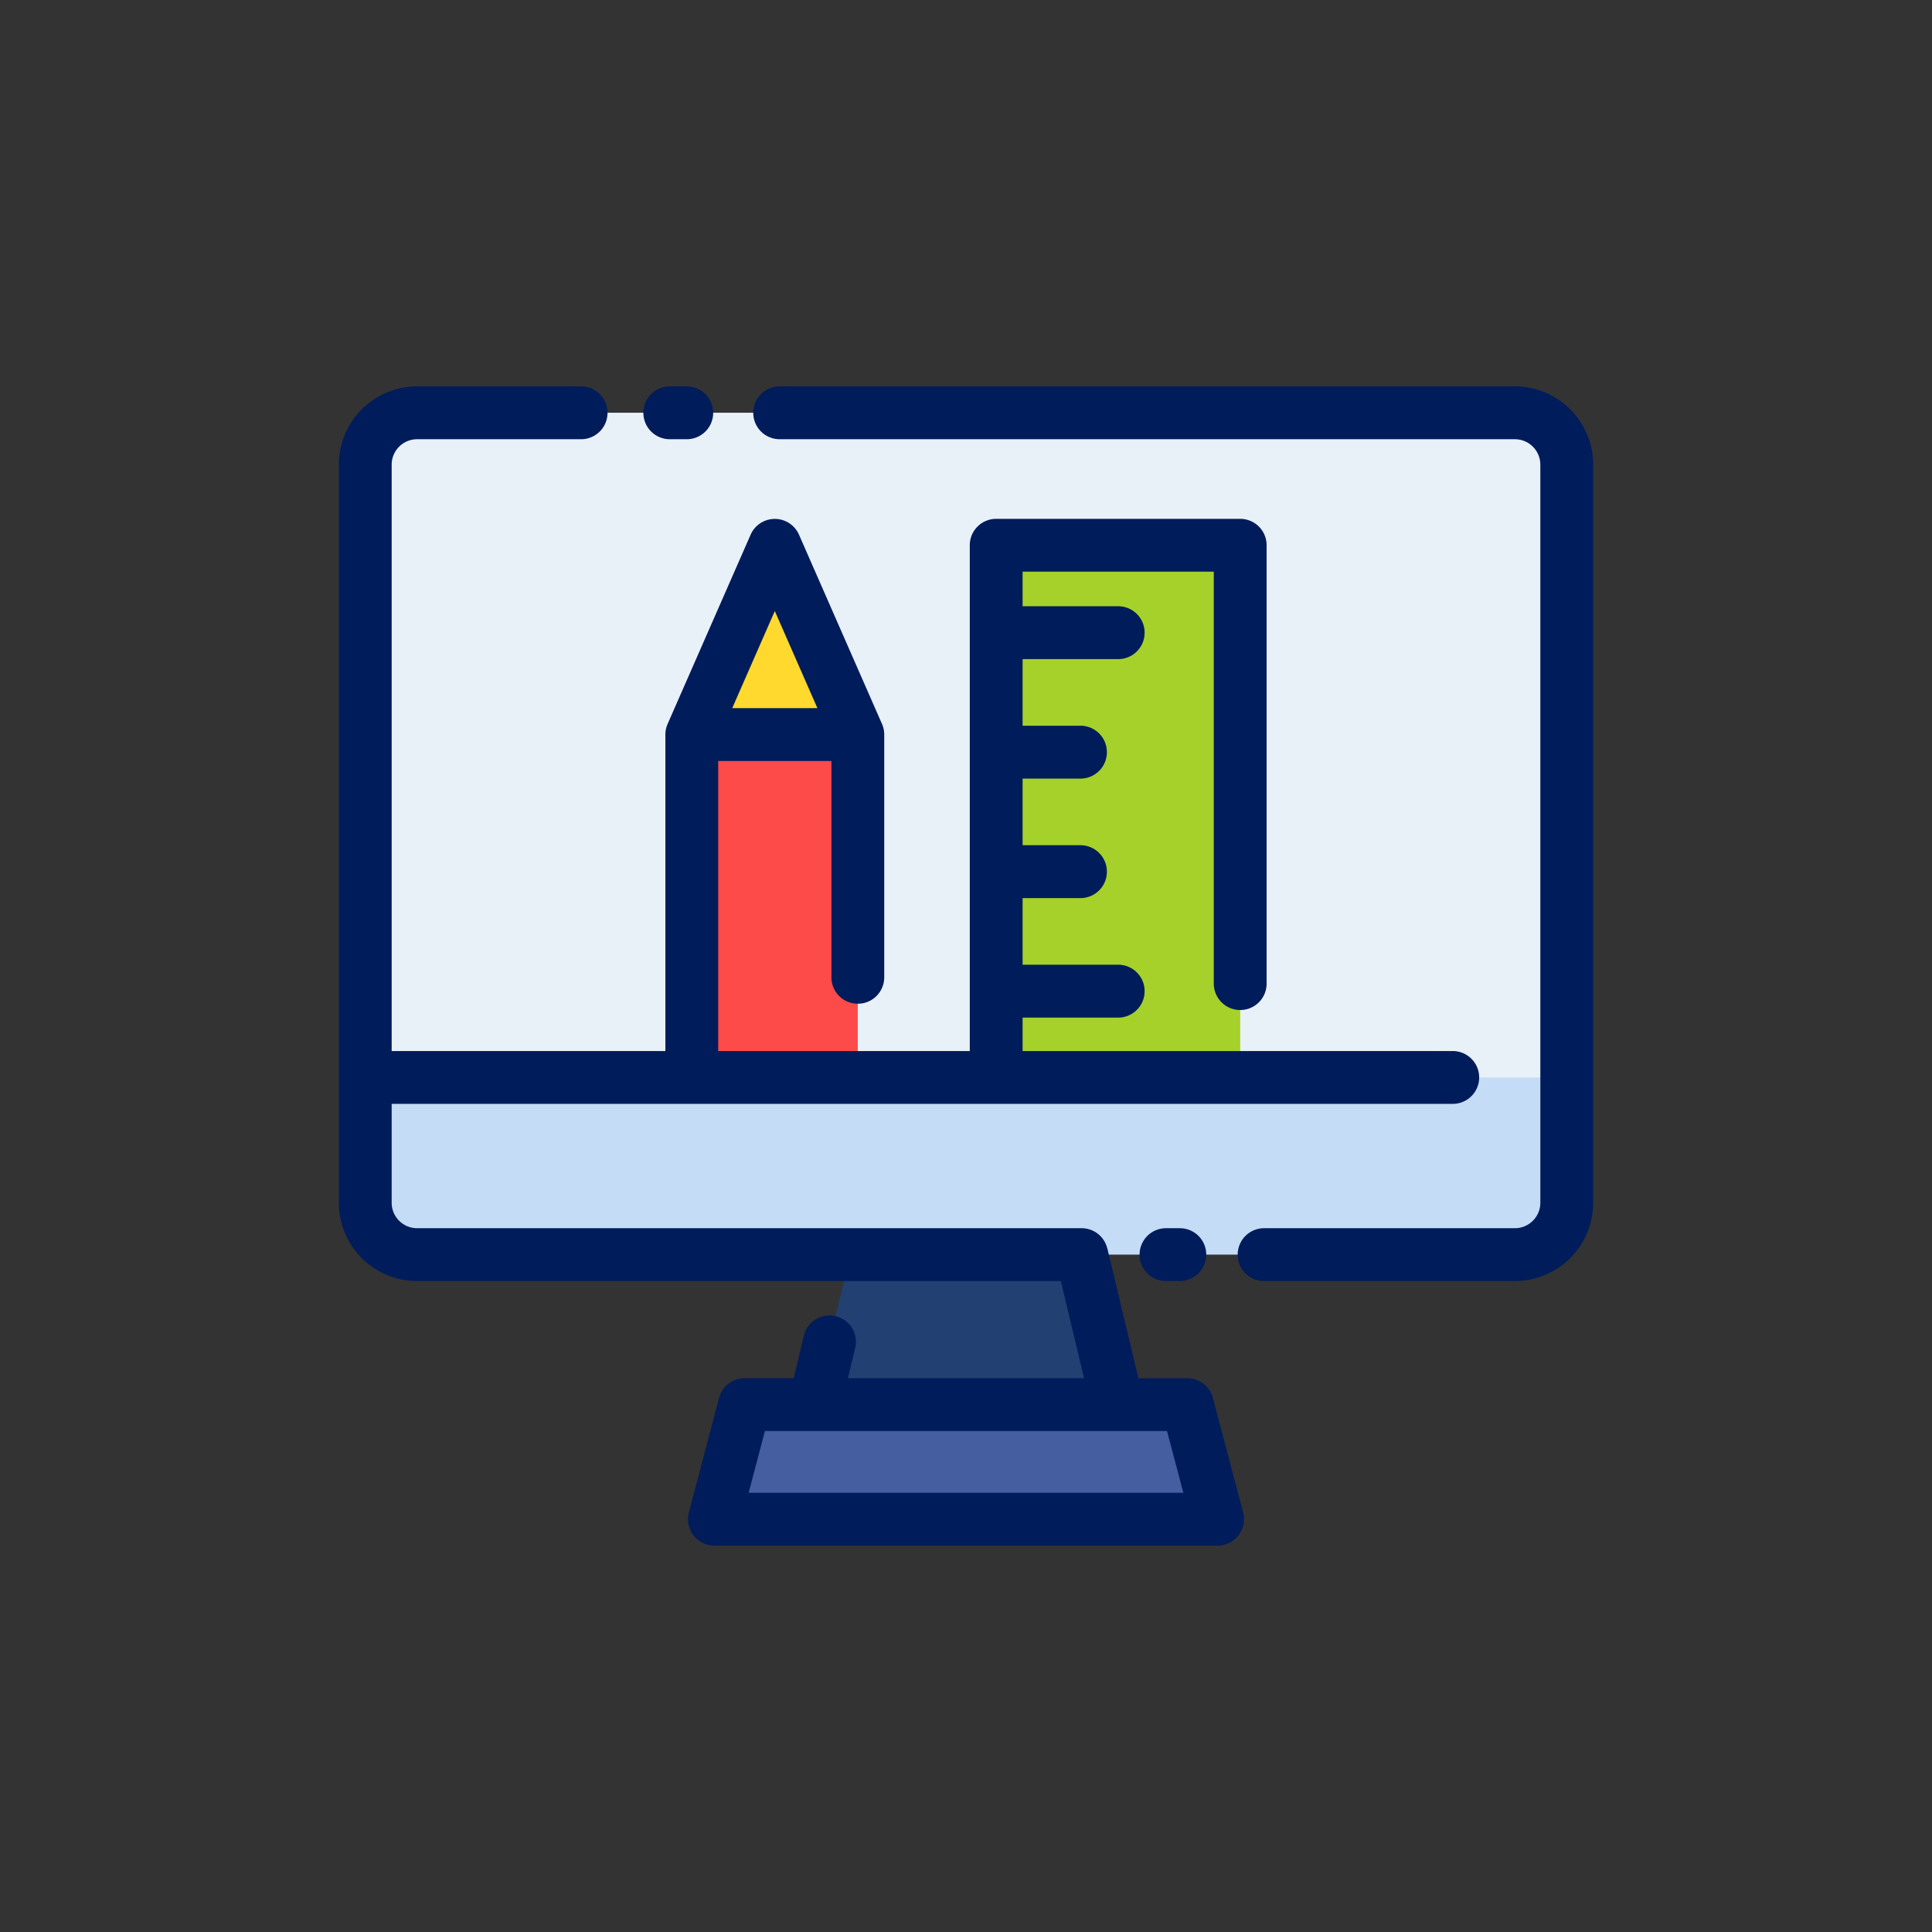 <svg xmlns="http://www.w3.org/2000/svg" width="128" height="128" viewBox="0 0 128 128">
  <rect x="0" y="0" width="128" height="128" fill="#333333" stroke="none"/>
  <title>ART</title>
  <g>
    <g>
      <g>
        <rect x="24.196" y="27.35" width="79.602" height="55.772" rx="3.434" ry="3.434" fill="#c5dcf7"/>
        <path d="M100.364,27.35H27.63A3.434,3.434,0,0,0,24.2,30.783v40.6h79.6v-40.6A3.433,3.433,0,0,0,100.364,27.35Z" fill="#e9f1f8"/>
        <polygon points="74.039 93.06 53.955 93.06 56.334 83.122 71.66 83.122 74.039 93.06" fill="#224071"/>
        <polygon points="80.664 100.65 47.33 100.65 49.33 93.06 78.664 93.06 80.664 100.65" fill="#455e9f"/>
      </g>
      <rect x="45.83" y="48.667" width="11" height="22.717" fill="#fd4b4a"/>
      <polygon points="56.83 48.667 45.83 48.667 51.33 36.125 56.83 48.667" fill="#ffd92d"/>
      <rect x="65.997" y="36.12" width="16.17" height="35.26" fill="#a6d12b"/>
      <path d="M75.827,41.92a1.752,1.752,0,0,1-1.75,1.75H66v-3.5h8.08A1.746,1.746,0,0,1,75.827,41.92Z" fill="#66ba00"/>
      <path d="M73.327,49.83a1.746,1.746,0,0,1-1.75,1.75H66v-3.5h5.58A1.752,1.752,0,0,1,73.327,49.83Z" fill="#66ba00"/>
      <path d="M73.327,57.75a1.746,1.746,0,0,1-1.75,1.75H66V56h5.58A1.746,1.746,0,0,1,73.327,57.75Z" fill="#66ba00"/>
      <path d="M75.827,65.67a1.752,1.752,0,0,1-1.75,1.75H66v-3.5h8.08A1.746,1.746,0,0,1,75.827,65.67Z" fill="#66ba00"/>
    </g>
    <g>
      <path d="M44.375,29.1H45.5a1.75,1.75,0,0,0,0-3.5H44.375a1.75,1.75,0,0,0,0,3.5Z" fill="#001c5b"/>
      <path d="M100.367,25.6H51.655a1.75,1.75,0,0,0,0,3.5h48.712a1.686,1.686,0,0,1,1.684,1.683V79.688a1.687,1.687,0,0,1-1.684,1.684H83.75a1.75,1.75,0,0,0,0,3.5h16.617a5.19,5.19,0,0,0,5.184-5.184v-48.9A5.189,5.189,0,0,0,100.367,25.6Z" fill="#001c5b"/>
      <path d="M77.25,81.372a1.75,1.75,0,0,0,0,3.5h.917a1.75,1.75,0,0,0,0-3.5Z" fill="#001c5b"/>
      <path d="M80.359,92.614a1.75,1.75,0,0,0-1.692-1.3H75.422l-2.056-8.6s-.008-.007-.009-.012a1.747,1.747,0,0,0-1.694-1.33H27.633a1.687,1.687,0,0,1-1.684-1.684V73.134h70.3a1.75,1.75,0,0,0,0-3.5H67.75V67.417h6.333a1.75,1.75,0,0,0,0-3.5H67.75V59.5h3.833a1.75,1.75,0,0,0,0-3.5H67.75V51.583h3.833a1.75,1.75,0,0,0,0-3.5H67.75V43.667h6.333a1.75,1.75,0,0,0,0-3.5H67.75V37.875H80.417V65.167a1.75,1.75,0,0,0,3.5,0V36.125a1.749,1.749,0,0,0-1.75-1.75H66a1.749,1.749,0,0,0-1.75,1.75V69.634H47.583V50.417h7.5V64.75a1.75,1.75,0,0,0,3.5,0V48.667a1.758,1.758,0,0,0-.147-.7v0l-5.5-12.542a1.751,1.751,0,0,0-3.206,0l-5.5,12.542v0a1.75,1.75,0,0,0-.147.7V69.634H25.949V30.783A1.686,1.686,0,0,1,27.633,29.1H38.5a1.75,1.75,0,0,0,0-3.5H27.633a5.189,5.189,0,0,0-5.184,5.183V79.688a5.19,5.19,0,0,0,5.184,5.184h42.65l1.54,6.438H56.177l.5-2.076a1.75,1.75,0,0,0-3.4-.815l-.691,2.891H49.333a1.75,1.75,0,0,0-1.692,1.3l-2,7.591a1.749,1.749,0,0,0,1.692,2.2H80.667a1.749,1.749,0,0,0,1.692-2.2ZM51.333,40.482l2.822,6.435H48.511ZM49.6,98.9l1.078-4.09H77.318L78.4,98.9Z" fill="#001c5b"/>
    </g>
  </g>
</svg>
